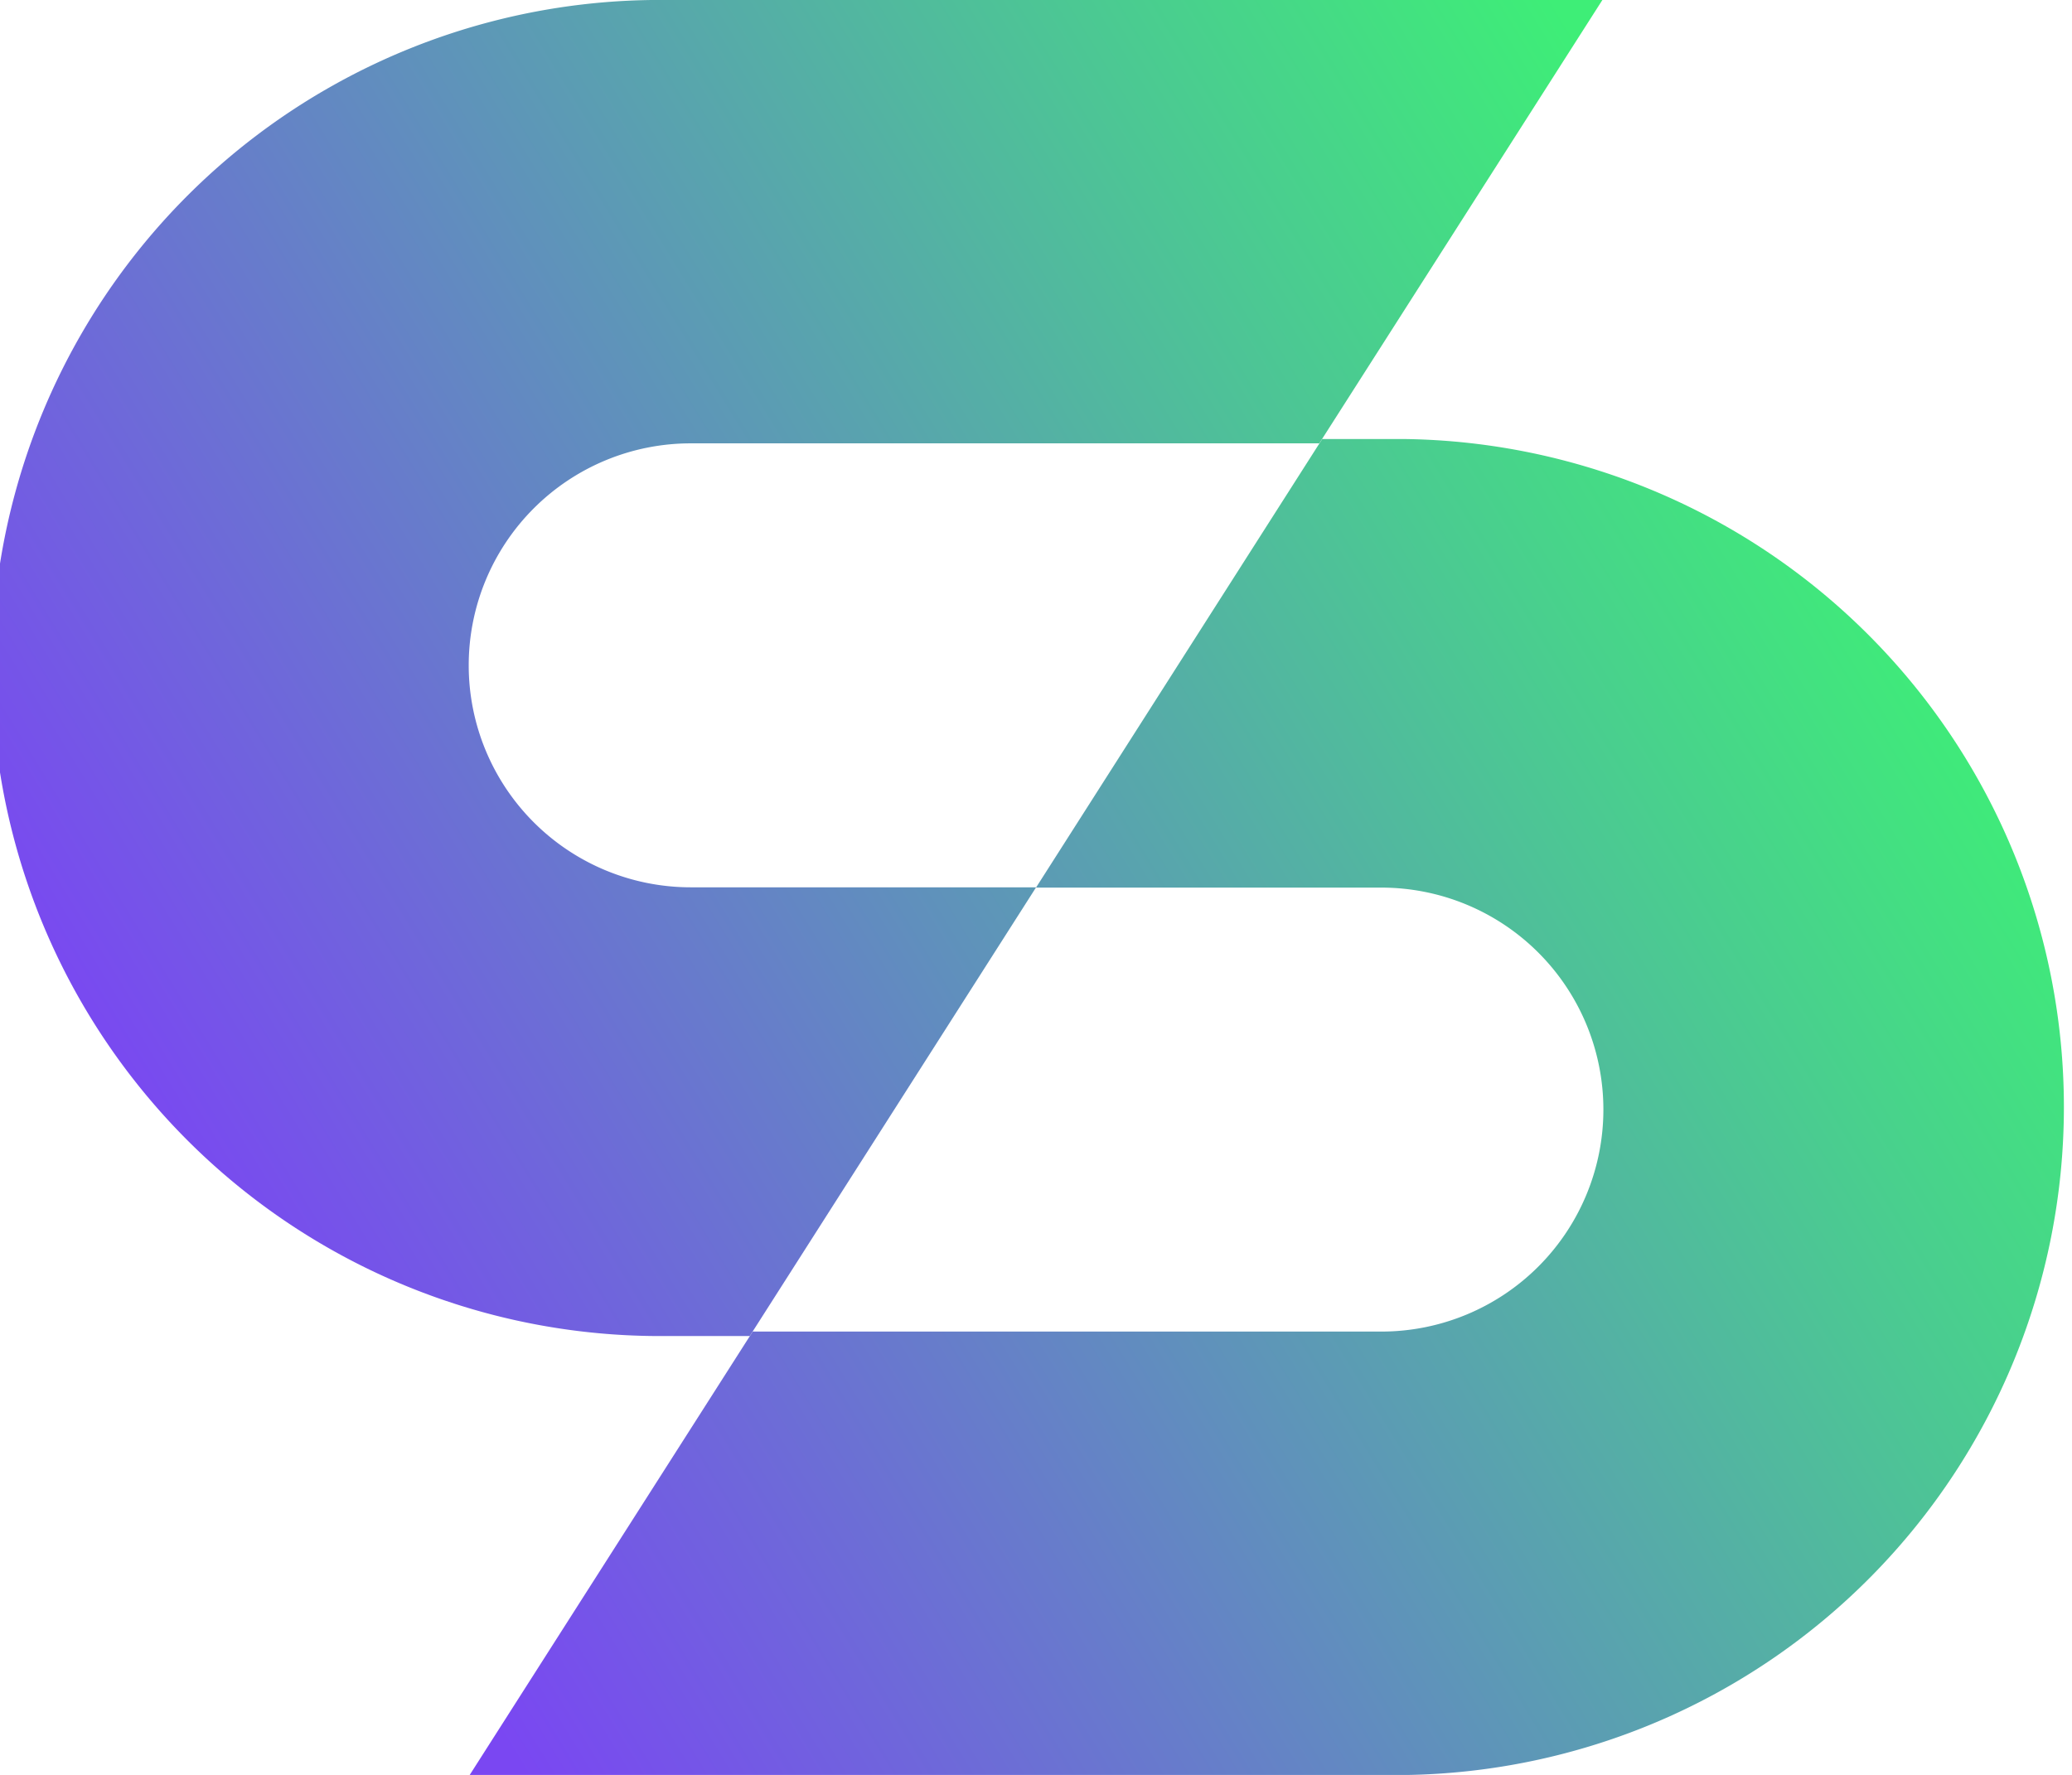 <svg xmlns="http://www.w3.org/2000/svg" xmlns:xlink="http://www.w3.org/1999/xlink" viewBox="0 0 205.6 176.15"><defs><style>.cls-1{fill:url(#linear-gradient);}.cls-2{fill:url(#linear-gradient-2);}</style><linearGradient id="linear-gradient" x1="22.84" y1="184.43" x2="200.57" y2="75.57" gradientUnits="userSpaceOnUse"><stop offset="0.14" stop-color="#7a47f2"/><stop offset="1" stop-color="#3eee77"/></linearGradient><linearGradient id="linear-gradient-2" x1="-19.36" y1="115.53" x2="158.37" y2="6.67" xlink:href="#linear-gradient"/></defs><g id="Layer_2" data-name="Layer 2"><g id="Layer_1-2" data-name="Layer 1"><path class="cls-1" d="M46.61,176.15l28.08-44h62.38a22,22,0,1,0,0-44.06H102.8l28.4-44.52h8.11a66.3,66.3,0,0,1,0,132.59Z"/><path class="cls-2" d="M66.3,132.59A66.3,66.3,0,1,1,66.3,0H159L130.91,44H68.54a22,22,0,0,0,0,44.06h34.27L74.4,132.59Z"/></g></g></svg>